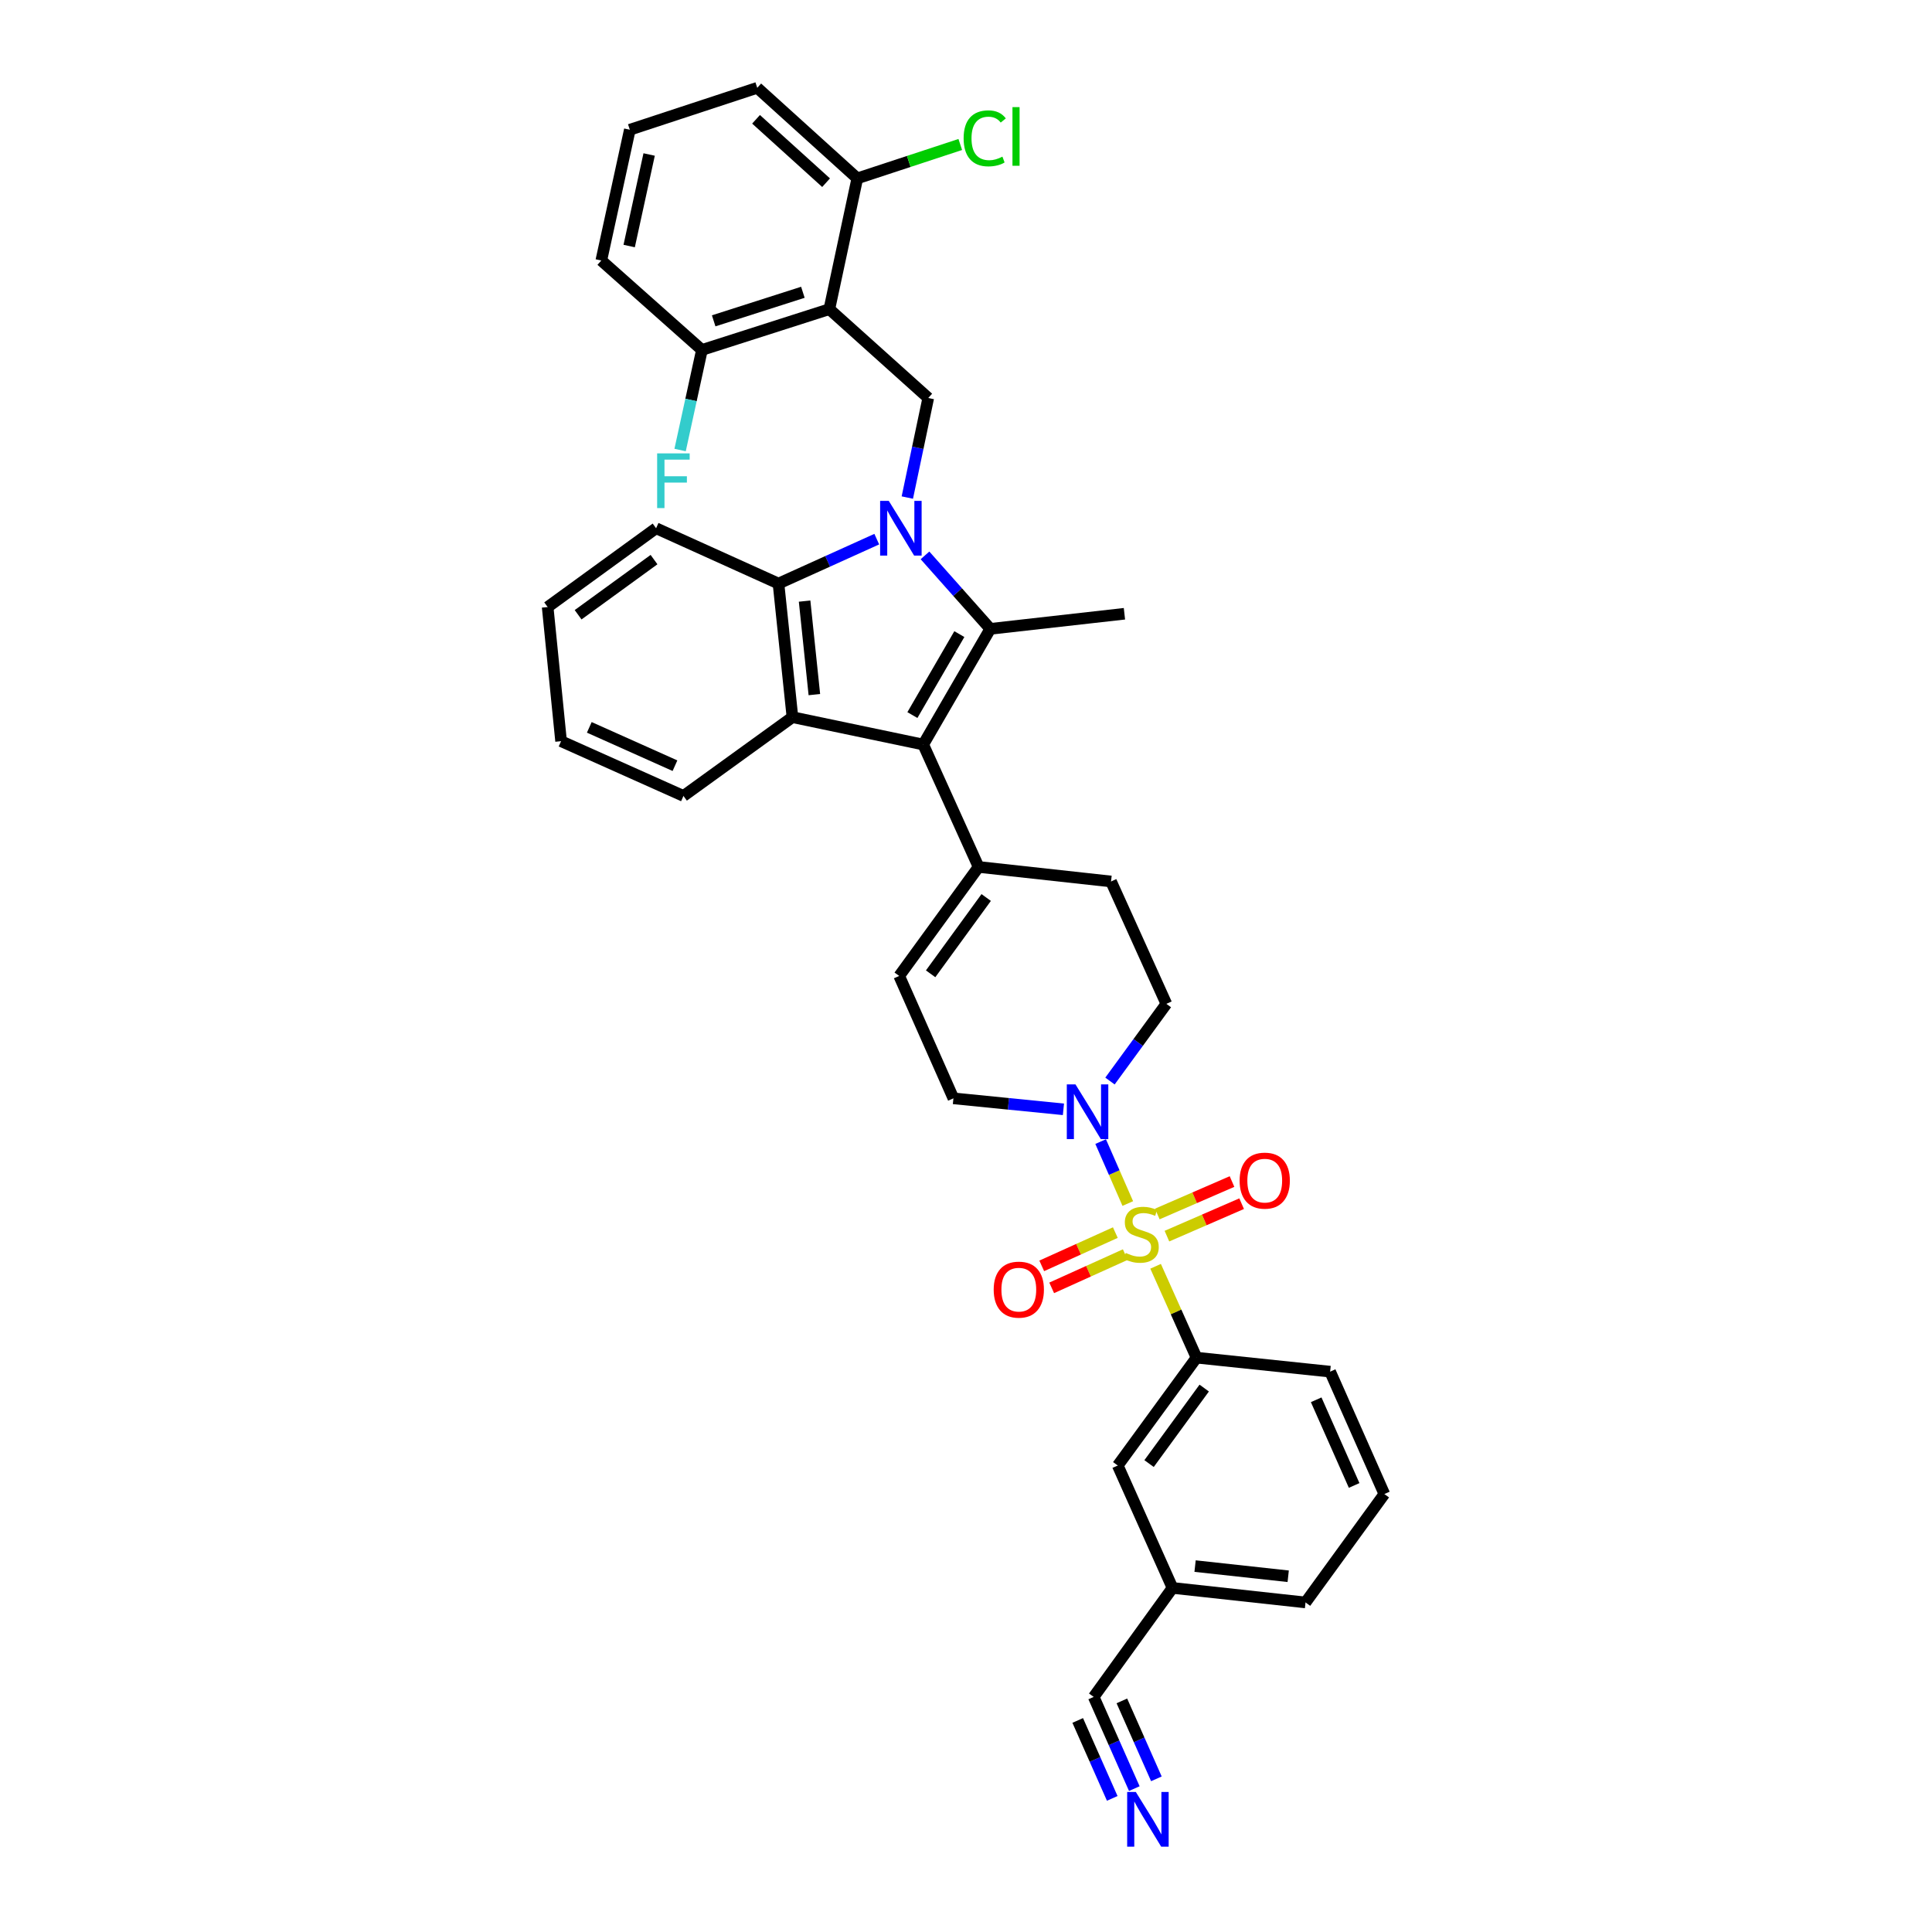 <?xml version='1.0' encoding='iso-8859-1'?>
<svg version='1.1' baseProfile='full'
              xmlns='http://www.w3.org/2000/svg'
                      xmlns:rdkit='http://www.rdkit.org/xml'
                      xmlns:xlink='http://www.w3.org/1999/xlink'
                  xml:space='preserve'
width='1000px' height='1000px' viewBox='0 0 1000 1000'>
<!-- END OF HEADER -->
<rect style='opacity:1.0;fill:#FFFFFF;stroke:none' width='1000' height='1000' x='0' y='0'> </rect>
<path class='bond-1' d='M 478.774,287.464 L 495.674,306.481' style='fill:none;fill-rule:evenodd;stroke:#0000FF;stroke-width:6px;stroke-linecap:butt;stroke-linejoin:miter;stroke-opacity:1' />
<path class='bond-1' d='M 495.674,306.481 L 512.574,325.497' style='fill:none;fill-rule:evenodd;stroke:#000000;stroke-width:6px;stroke-linecap:butt;stroke-linejoin:miter;stroke-opacity:1' />
<path class='bond-4' d='M 453.814,279.06 L 428.379,290.559' style='fill:none;fill-rule:evenodd;stroke:#0000FF;stroke-width:6px;stroke-linecap:butt;stroke-linejoin:miter;stroke-opacity:1' />
<path class='bond-4' d='M 428.379,290.559 L 402.945,302.058' style='fill:none;fill-rule:evenodd;stroke:#000000;stroke-width:6px;stroke-linecap:butt;stroke-linejoin:miter;stroke-opacity:1' />
<path class='bond-7' d='M 469.63,257.536 L 475.047,231.77' style='fill:none;fill-rule:evenodd;stroke:#0000FF;stroke-width:6px;stroke-linecap:butt;stroke-linejoin:miter;stroke-opacity:1' />
<path class='bond-7' d='M 475.047,231.77 L 480.463,206.003' style='fill:none;fill-rule:evenodd;stroke:#000000;stroke-width:6px;stroke-linecap:butt;stroke-linejoin:miter;stroke-opacity:1' />
<path class='bond-0' d='M 583.742,622.947 L 576.717,606.917' style='fill:none;fill-rule:evenodd;stroke:#CCCC00;stroke-width:6px;stroke-linecap:butt;stroke-linejoin:miter;stroke-opacity:1' />
<path class='bond-0' d='M 576.717,606.917 L 569.691,590.886' style='fill:none;fill-rule:evenodd;stroke:#0000FF;stroke-width:6px;stroke-linecap:butt;stroke-linejoin:miter;stroke-opacity:1' />
<path class='bond-9' d='M 598.138,655.428 L 608.73,679.074' style='fill:none;fill-rule:evenodd;stroke:#CCCC00;stroke-width:6px;stroke-linecap:butt;stroke-linejoin:miter;stroke-opacity:1' />
<path class='bond-9' d='M 608.73,679.074 L 619.321,702.721' style='fill:none;fill-rule:evenodd;stroke:#000000;stroke-width:6px;stroke-linecap:butt;stroke-linejoin:miter;stroke-opacity:1' />
<path class='bond-12' d='M 577.297,637.992 L 558.25,646.601' style='fill:none;fill-rule:evenodd;stroke:#CCCC00;stroke-width:6px;stroke-linecap:butt;stroke-linejoin:miter;stroke-opacity:1' />
<path class='bond-12' d='M 558.25,646.601 L 539.202,655.209' style='fill:none;fill-rule:evenodd;stroke:#FF0000;stroke-width:6px;stroke-linecap:butt;stroke-linejoin:miter;stroke-opacity:1' />
<path class='bond-12' d='M 582.444,649.38 L 563.396,657.989' style='fill:none;fill-rule:evenodd;stroke:#CCCC00;stroke-width:6px;stroke-linecap:butt;stroke-linejoin:miter;stroke-opacity:1' />
<path class='bond-12' d='M 563.396,657.989 L 544.349,666.597' style='fill:none;fill-rule:evenodd;stroke:#FF0000;stroke-width:6px;stroke-linecap:butt;stroke-linejoin:miter;stroke-opacity:1' />
<path class='bond-13' d='M 604.002,639.825 L 623.335,631.423' style='fill:none;fill-rule:evenodd;stroke:#CCCC00;stroke-width:6px;stroke-linecap:butt;stroke-linejoin:miter;stroke-opacity:1' />
<path class='bond-13' d='M 623.335,631.423 L 642.669,623.021' style='fill:none;fill-rule:evenodd;stroke:#FF0000;stroke-width:6px;stroke-linecap:butt;stroke-linejoin:miter;stroke-opacity:1' />
<path class='bond-13' d='M 599.021,628.363 L 618.354,619.961' style='fill:none;fill-rule:evenodd;stroke:#CCCC00;stroke-width:6px;stroke-linecap:butt;stroke-linejoin:miter;stroke-opacity:1' />
<path class='bond-13' d='M 618.354,619.961 L 637.688,611.559' style='fill:none;fill-rule:evenodd;stroke:#FF0000;stroke-width:6px;stroke-linecap:butt;stroke-linejoin:miter;stroke-opacity:1' />
<path class='bond-2' d='M 512.574,325.497 L 477.859,385.373' style='fill:none;fill-rule:evenodd;stroke:#000000;stroke-width:6px;stroke-linecap:butt;stroke-linejoin:miter;stroke-opacity:1' />
<path class='bond-2' d='M 496.555,328.211 L 472.255,370.124' style='fill:none;fill-rule:evenodd;stroke:#000000;stroke-width:6px;stroke-linecap:butt;stroke-linejoin:miter;stroke-opacity:1' />
<path class='bond-22' d='M 512.574,325.497 L 582.003,317.68' style='fill:none;fill-rule:evenodd;stroke:#000000;stroke-width:6px;stroke-linecap:butt;stroke-linejoin:miter;stroke-opacity:1' />
<path class='bond-8' d='M 477.859,385.373 L 506.512,448.727' style='fill:none;fill-rule:evenodd;stroke:#000000;stroke-width:6px;stroke-linecap:butt;stroke-linejoin:miter;stroke-opacity:1' />
<path class='bond-35' d='M 477.859,385.373 L 410.165,371.203' style='fill:none;fill-rule:evenodd;stroke:#000000;stroke-width:6px;stroke-linecap:butt;stroke-linejoin:miter;stroke-opacity:1' />
<path class='bond-3' d='M 410.165,371.203 L 402.945,302.058' style='fill:none;fill-rule:evenodd;stroke:#000000;stroke-width:6px;stroke-linecap:butt;stroke-linejoin:miter;stroke-opacity:1' />
<path class='bond-3' d='M 421.512,359.533 L 416.458,311.132' style='fill:none;fill-rule:evenodd;stroke:#000000;stroke-width:6px;stroke-linecap:butt;stroke-linejoin:miter;stroke-opacity:1' />
<path class='bond-25' d='M 410.165,371.203 L 353.761,411.979' style='fill:none;fill-rule:evenodd;stroke:#000000;stroke-width:6px;stroke-linecap:butt;stroke-linejoin:miter;stroke-opacity:1' />
<path class='bond-26' d='M 402.945,302.058 L 339.591,273.419' style='fill:none;fill-rule:evenodd;stroke:#000000;stroke-width:6px;stroke-linecap:butt;stroke-linejoin:miter;stroke-opacity:1' />
<path class='bond-5' d='M 429.272,160.02 L 480.463,206.003' style='fill:none;fill-rule:evenodd;stroke:#000000;stroke-width:6px;stroke-linecap:butt;stroke-linejoin:miter;stroke-opacity:1' />
<path class='bond-16' d='M 429.272,160.02 L 363.315,181.133' style='fill:none;fill-rule:evenodd;stroke:#000000;stroke-width:6px;stroke-linecap:butt;stroke-linejoin:miter;stroke-opacity:1' />
<path class='bond-16' d='M 415.569,151.284 L 369.398,166.064' style='fill:none;fill-rule:evenodd;stroke:#000000;stroke-width:6px;stroke-linecap:butt;stroke-linejoin:miter;stroke-opacity:1' />
<path class='bond-17' d='M 429.272,160.02 L 443.735,92.326' style='fill:none;fill-rule:evenodd;stroke:#000000;stroke-width:6px;stroke-linecap:butt;stroke-linejoin:miter;stroke-opacity:1' />
<path class='bond-6' d='M 574.524,559.54 L 589.115,539.567' style='fill:none;fill-rule:evenodd;stroke:#0000FF;stroke-width:6px;stroke-linecap:butt;stroke-linejoin:miter;stroke-opacity:1' />
<path class='bond-6' d='M 589.115,539.567 L 603.706,519.594' style='fill:none;fill-rule:evenodd;stroke:#000000;stroke-width:6px;stroke-linecap:butt;stroke-linejoin:miter;stroke-opacity:1' />
<path class='bond-38' d='M 550.432,574.183 L 521.96,571.341' style='fill:none;fill-rule:evenodd;stroke:#0000FF;stroke-width:6px;stroke-linecap:butt;stroke-linejoin:miter;stroke-opacity:1' />
<path class='bond-38' d='M 521.96,571.341 L 493.488,568.5' style='fill:none;fill-rule:evenodd;stroke:#000000;stroke-width:6px;stroke-linecap:butt;stroke-linejoin:miter;stroke-opacity:1' />
<path class='bond-10' d='M 506.512,448.727 L 465.424,505.146' style='fill:none;fill-rule:evenodd;stroke:#000000;stroke-width:6px;stroke-linecap:butt;stroke-linejoin:miter;stroke-opacity:1' />
<path class='bond-10' d='M 510.451,464.547 L 481.69,504.04' style='fill:none;fill-rule:evenodd;stroke:#000000;stroke-width:6px;stroke-linecap:butt;stroke-linejoin:miter;stroke-opacity:1' />
<path class='bond-20' d='M 506.512,448.727 L 575.074,456.247' style='fill:none;fill-rule:evenodd;stroke:#000000;stroke-width:6px;stroke-linecap:butt;stroke-linejoin:miter;stroke-opacity:1' />
<path class='bond-19' d='M 619.321,702.721 L 578.545,758.549' style='fill:none;fill-rule:evenodd;stroke:#000000;stroke-width:6px;stroke-linecap:butt;stroke-linejoin:miter;stroke-opacity:1' />
<path class='bond-19' d='M 623.297,718.466 L 594.754,757.545' style='fill:none;fill-rule:evenodd;stroke:#000000;stroke-width:6px;stroke-linecap:butt;stroke-linejoin:miter;stroke-opacity:1' />
<path class='bond-27' d='M 619.321,702.721 L 688.473,709.962' style='fill:none;fill-rule:evenodd;stroke:#000000;stroke-width:6px;stroke-linecap:butt;stroke-linejoin:miter;stroke-opacity:1' />
<path class='bond-15' d='M 465.424,505.146 L 493.488,568.5' style='fill:none;fill-rule:evenodd;stroke:#000000;stroke-width:6px;stroke-linecap:butt;stroke-linejoin:miter;stroke-opacity:1' />
<path class='bond-11' d='M 587.12,925.783 L 576.609,902.052' style='fill:none;fill-rule:evenodd;stroke:#0000FF;stroke-width:6px;stroke-linecap:butt;stroke-linejoin:miter;stroke-opacity:1' />
<path class='bond-11' d='M 576.609,902.052 L 566.097,878.321' style='fill:none;fill-rule:evenodd;stroke:#000000;stroke-width:6px;stroke-linecap:butt;stroke-linejoin:miter;stroke-opacity:1' />
<path class='bond-11' d='M 598.547,920.722 L 589.612,900.55' style='fill:none;fill-rule:evenodd;stroke:#0000FF;stroke-width:6px;stroke-linecap:butt;stroke-linejoin:miter;stroke-opacity:1' />
<path class='bond-11' d='M 589.612,900.55 L 580.677,880.379' style='fill:none;fill-rule:evenodd;stroke:#000000;stroke-width:6px;stroke-linecap:butt;stroke-linejoin:miter;stroke-opacity:1' />
<path class='bond-11' d='M 575.694,930.844 L 566.759,910.673' style='fill:none;fill-rule:evenodd;stroke:#0000FF;stroke-width:6px;stroke-linecap:butt;stroke-linejoin:miter;stroke-opacity:1' />
<path class='bond-11' d='M 566.759,910.673 L 557.824,890.502' style='fill:none;fill-rule:evenodd;stroke:#000000;stroke-width:6px;stroke-linecap:butt;stroke-linejoin:miter;stroke-opacity:1' />
<path class='bond-14' d='M 566.097,878.321 L 606.886,821.903' style='fill:none;fill-rule:evenodd;stroke:#000000;stroke-width:6px;stroke-linecap:butt;stroke-linejoin:miter;stroke-opacity:1' />
<path class='bond-23' d='M 363.315,181.133 L 357.667,207.034' style='fill:none;fill-rule:evenodd;stroke:#000000;stroke-width:6px;stroke-linecap:butt;stroke-linejoin:miter;stroke-opacity:1' />
<path class='bond-23' d='M 357.667,207.034 L 352.019,232.935' style='fill:none;fill-rule:evenodd;stroke:#33CCCC;stroke-width:6px;stroke-linecap:butt;stroke-linejoin:miter;stroke-opacity:1' />
<path class='bond-31' d='M 363.315,181.133 L 311.236,134.838' style='fill:none;fill-rule:evenodd;stroke:#000000;stroke-width:6px;stroke-linecap:butt;stroke-linejoin:miter;stroke-opacity:1' />
<path class='bond-24' d='M 443.735,92.326 L 470.385,83.557' style='fill:none;fill-rule:evenodd;stroke:#000000;stroke-width:6px;stroke-linecap:butt;stroke-linejoin:miter;stroke-opacity:1' />
<path class='bond-24' d='M 470.385,83.557 L 497.036,74.787' style='fill:none;fill-rule:evenodd;stroke:#00CC00;stroke-width:6px;stroke-linecap:butt;stroke-linejoin:miter;stroke-opacity:1' />
<path class='bond-30' d='M 443.735,92.326 L 391.947,45.455' style='fill:none;fill-rule:evenodd;stroke:#000000;stroke-width:6px;stroke-linecap:butt;stroke-linejoin:miter;stroke-opacity:1' />
<path class='bond-30' d='M 427.58,94.561 L 391.329,61.751' style='fill:none;fill-rule:evenodd;stroke:#000000;stroke-width:6px;stroke-linecap:butt;stroke-linejoin:miter;stroke-opacity:1' />
<path class='bond-18' d='M 603.706,519.594 L 575.074,456.247' style='fill:none;fill-rule:evenodd;stroke:#000000;stroke-width:6px;stroke-linecap:butt;stroke-linejoin:miter;stroke-opacity:1' />
<path class='bond-21' d='M 578.545,758.549 L 606.886,821.903' style='fill:none;fill-rule:evenodd;stroke:#000000;stroke-width:6px;stroke-linecap:butt;stroke-linejoin:miter;stroke-opacity:1' />
<path class='bond-39' d='M 606.886,821.903 L 675.739,829.422' style='fill:none;fill-rule:evenodd;stroke:#000000;stroke-width:6px;stroke-linecap:butt;stroke-linejoin:miter;stroke-opacity:1' />
<path class='bond-39' d='M 618.571,810.607 L 666.768,815.871' style='fill:none;fill-rule:evenodd;stroke:#000000;stroke-width:6px;stroke-linecap:butt;stroke-linejoin:miter;stroke-opacity:1' />
<path class='bond-37' d='M 353.761,411.979 L 290.414,383.638' style='fill:none;fill-rule:evenodd;stroke:#000000;stroke-width:6px;stroke-linecap:butt;stroke-linejoin:miter;stroke-opacity:1' />
<path class='bond-37' d='M 349.363,396.32 L 305.02,376.481' style='fill:none;fill-rule:evenodd;stroke:#000000;stroke-width:6px;stroke-linecap:butt;stroke-linejoin:miter;stroke-opacity:1' />
<path class='bond-34' d='M 339.591,273.419 L 283.464,314.208' style='fill:none;fill-rule:evenodd;stroke:#000000;stroke-width:6px;stroke-linecap:butt;stroke-linejoin:miter;stroke-opacity:1' />
<path class='bond-34' d='M 338.519,289.647 L 299.23,318.199' style='fill:none;fill-rule:evenodd;stroke:#000000;stroke-width:6px;stroke-linecap:butt;stroke-linejoin:miter;stroke-opacity:1' />
<path class='bond-28' d='M 688.473,709.962 L 716.536,773.309' style='fill:none;fill-rule:evenodd;stroke:#000000;stroke-width:6px;stroke-linecap:butt;stroke-linejoin:miter;stroke-opacity:1' />
<path class='bond-28' d='M 681.256,724.526 L 700.9,768.869' style='fill:none;fill-rule:evenodd;stroke:#000000;stroke-width:6px;stroke-linecap:butt;stroke-linejoin:miter;stroke-opacity:1' />
<path class='bond-32' d='M 716.536,773.309 L 675.739,829.422' style='fill:none;fill-rule:evenodd;stroke:#000000;stroke-width:6px;stroke-linecap:butt;stroke-linejoin:miter;stroke-opacity:1' />
<path class='bond-29' d='M 325.996,67.151 L 391.947,45.455' style='fill:none;fill-rule:evenodd;stroke:#000000;stroke-width:6px;stroke-linecap:butt;stroke-linejoin:miter;stroke-opacity:1' />
<path class='bond-36' d='M 325.996,67.151 L 311.236,134.838' style='fill:none;fill-rule:evenodd;stroke:#000000;stroke-width:6px;stroke-linecap:butt;stroke-linejoin:miter;stroke-opacity:1' />
<path class='bond-36' d='M 335.993,79.967 L 325.66,127.348' style='fill:none;fill-rule:evenodd;stroke:#000000;stroke-width:6px;stroke-linecap:butt;stroke-linejoin:miter;stroke-opacity:1' />
<path class='bond-33' d='M 290.414,383.638 L 283.464,314.208' style='fill:none;fill-rule:evenodd;stroke:#000000;stroke-width:6px;stroke-linecap:butt;stroke-linejoin:miter;stroke-opacity:1' />
<path  class='atom-0' d='M 460.032 259.259
L 469.312 274.259
Q 470.232 275.739, 471.712 278.419
Q 473.192 281.099, 473.272 281.259
L 473.272 259.259
L 477.032 259.259
L 477.032 287.579
L 473.152 287.579
L 463.192 271.179
Q 462.032 269.259, 460.792 267.059
Q 459.592 264.859, 459.232 264.179
L 459.232 287.579
L 455.552 287.579
L 455.552 259.259
L 460.032 259.259
' fill='#0000FF'/>
<path  class='atom-1' d='M 582.689 648.517
Q 583.009 648.637, 584.329 649.197
Q 585.649 649.757, 587.089 650.117
Q 588.569 650.437, 590.009 650.437
Q 592.689 650.437, 594.249 649.157
Q 595.809 647.837, 595.809 645.557
Q 595.809 643.997, 595.009 643.037
Q 594.249 642.077, 593.049 641.557
Q 591.849 641.037, 589.849 640.437
Q 587.329 639.677, 585.809 638.957
Q 584.329 638.237, 583.249 636.717
Q 582.209 635.197, 582.209 632.637
Q 582.209 629.077, 584.609 626.877
Q 587.049 624.677, 591.849 624.677
Q 595.129 624.677, 598.849 626.237
L 597.929 629.317
Q 594.529 627.917, 591.969 627.917
Q 589.209 627.917, 587.689 629.077
Q 586.169 630.197, 586.209 632.157
Q 586.209 633.677, 586.969 634.597
Q 587.769 635.517, 588.889 636.037
Q 590.049 636.557, 591.969 637.157
Q 594.529 637.957, 596.049 638.757
Q 597.569 639.557, 598.649 641.197
Q 599.769 642.797, 599.769 645.557
Q 599.769 649.477, 597.129 651.597
Q 594.529 653.677, 590.169 653.677
Q 587.649 653.677, 585.729 653.117
Q 583.849 652.597, 581.609 651.677
L 582.689 648.517
' fill='#CCCC00'/>
<path  class='atom-7' d='M 556.657 561.269
L 565.937 576.269
Q 566.857 577.749, 568.337 580.429
Q 569.817 583.109, 569.897 583.269
L 569.897 561.269
L 573.657 561.269
L 573.657 589.589
L 569.777 589.589
L 559.817 573.189
Q 558.657 571.269, 557.417 569.069
Q 556.217 566.869, 555.857 566.189
L 555.857 589.589
L 552.177 589.589
L 552.177 561.269
L 556.657 561.269
' fill='#0000FF'/>
<path  class='atom-12' d='M 587.9 927.515
L 597.18 942.515
Q 598.1 943.995, 599.58 946.675
Q 601.06 949.355, 601.14 949.515
L 601.14 927.515
L 604.9 927.515
L 604.9 955.835
L 601.02 955.835
L 591.06 939.435
Q 589.9 937.515, 588.66 935.315
Q 587.46 933.115, 587.1 932.435
L 587.1 955.835
L 583.42 955.835
L 583.42 927.515
L 587.9 927.515
' fill='#0000FF'/>
<path  class='atom-13' d='M 514.334 667.51
Q 514.334 660.71, 517.694 656.91
Q 521.054 653.11, 527.334 653.11
Q 533.614 653.11, 536.974 656.91
Q 540.334 660.71, 540.334 667.51
Q 540.334 674.39, 536.934 678.31
Q 533.534 682.19, 527.334 682.19
Q 521.094 682.19, 517.694 678.31
Q 514.334 674.43, 514.334 667.51
M 527.334 678.99
Q 531.654 678.99, 533.974 676.11
Q 536.334 673.19, 536.334 667.51
Q 536.334 661.95, 533.974 659.15
Q 531.654 656.31, 527.334 656.31
Q 523.014 656.31, 520.654 659.11
Q 518.334 661.91, 518.334 667.51
Q 518.334 673.23, 520.654 676.11
Q 523.014 678.99, 527.334 678.99
' fill='#FF0000'/>
<path  class='atom-14' d='M 641.626 611.091
Q 641.626 604.291, 644.986 600.491
Q 648.346 596.691, 654.626 596.691
Q 660.906 596.691, 664.266 600.491
Q 667.626 604.291, 667.626 611.091
Q 667.626 617.971, 664.226 621.891
Q 660.826 625.771, 654.626 625.771
Q 648.386 625.771, 644.986 621.891
Q 641.626 618.011, 641.626 611.091
M 654.626 622.571
Q 658.946 622.571, 661.266 619.691
Q 663.626 616.771, 663.626 611.091
Q 663.626 605.531, 661.266 602.731
Q 658.946 599.891, 654.626 599.891
Q 650.306 599.891, 647.946 602.691
Q 645.626 605.491, 645.626 611.091
Q 645.626 616.811, 647.946 619.691
Q 650.306 622.571, 654.626 622.571
' fill='#FF0000'/>
<path  class='atom-24' d='M 340.134 234.667
L 356.974 234.667
L 356.974 237.907
L 343.934 237.907
L 343.934 246.507
L 355.534 246.507
L 355.534 249.787
L 343.934 249.787
L 343.934 262.987
L 340.134 262.987
L 340.134 234.667
' fill='#33CCCC'/>
<path  class='atom-25' d='M 498.772 71.603
Q 498.772 64.563, 502.052 60.883
Q 505.372 57.163, 511.652 57.163
Q 517.492 57.163, 520.612 61.283
L 517.972 63.443
Q 515.692 60.443, 511.652 60.443
Q 507.372 60.443, 505.092 63.323
Q 502.852 66.163, 502.852 71.603
Q 502.852 77.203, 505.172 80.083
Q 507.532 82.963, 512.092 82.963
Q 515.212 82.963, 518.852 81.083
L 519.972 84.083
Q 518.492 85.043, 516.252 85.603
Q 514.012 86.163, 511.532 86.163
Q 505.372 86.163, 502.052 82.403
Q 498.772 78.643, 498.772 71.603
' fill='#00CC00'/>
<path  class='atom-25' d='M 524.052 55.443
L 527.732 55.443
L 527.732 85.803
L 524.052 85.803
L 524.052 55.443
' fill='#00CC00'/>
</svg>
